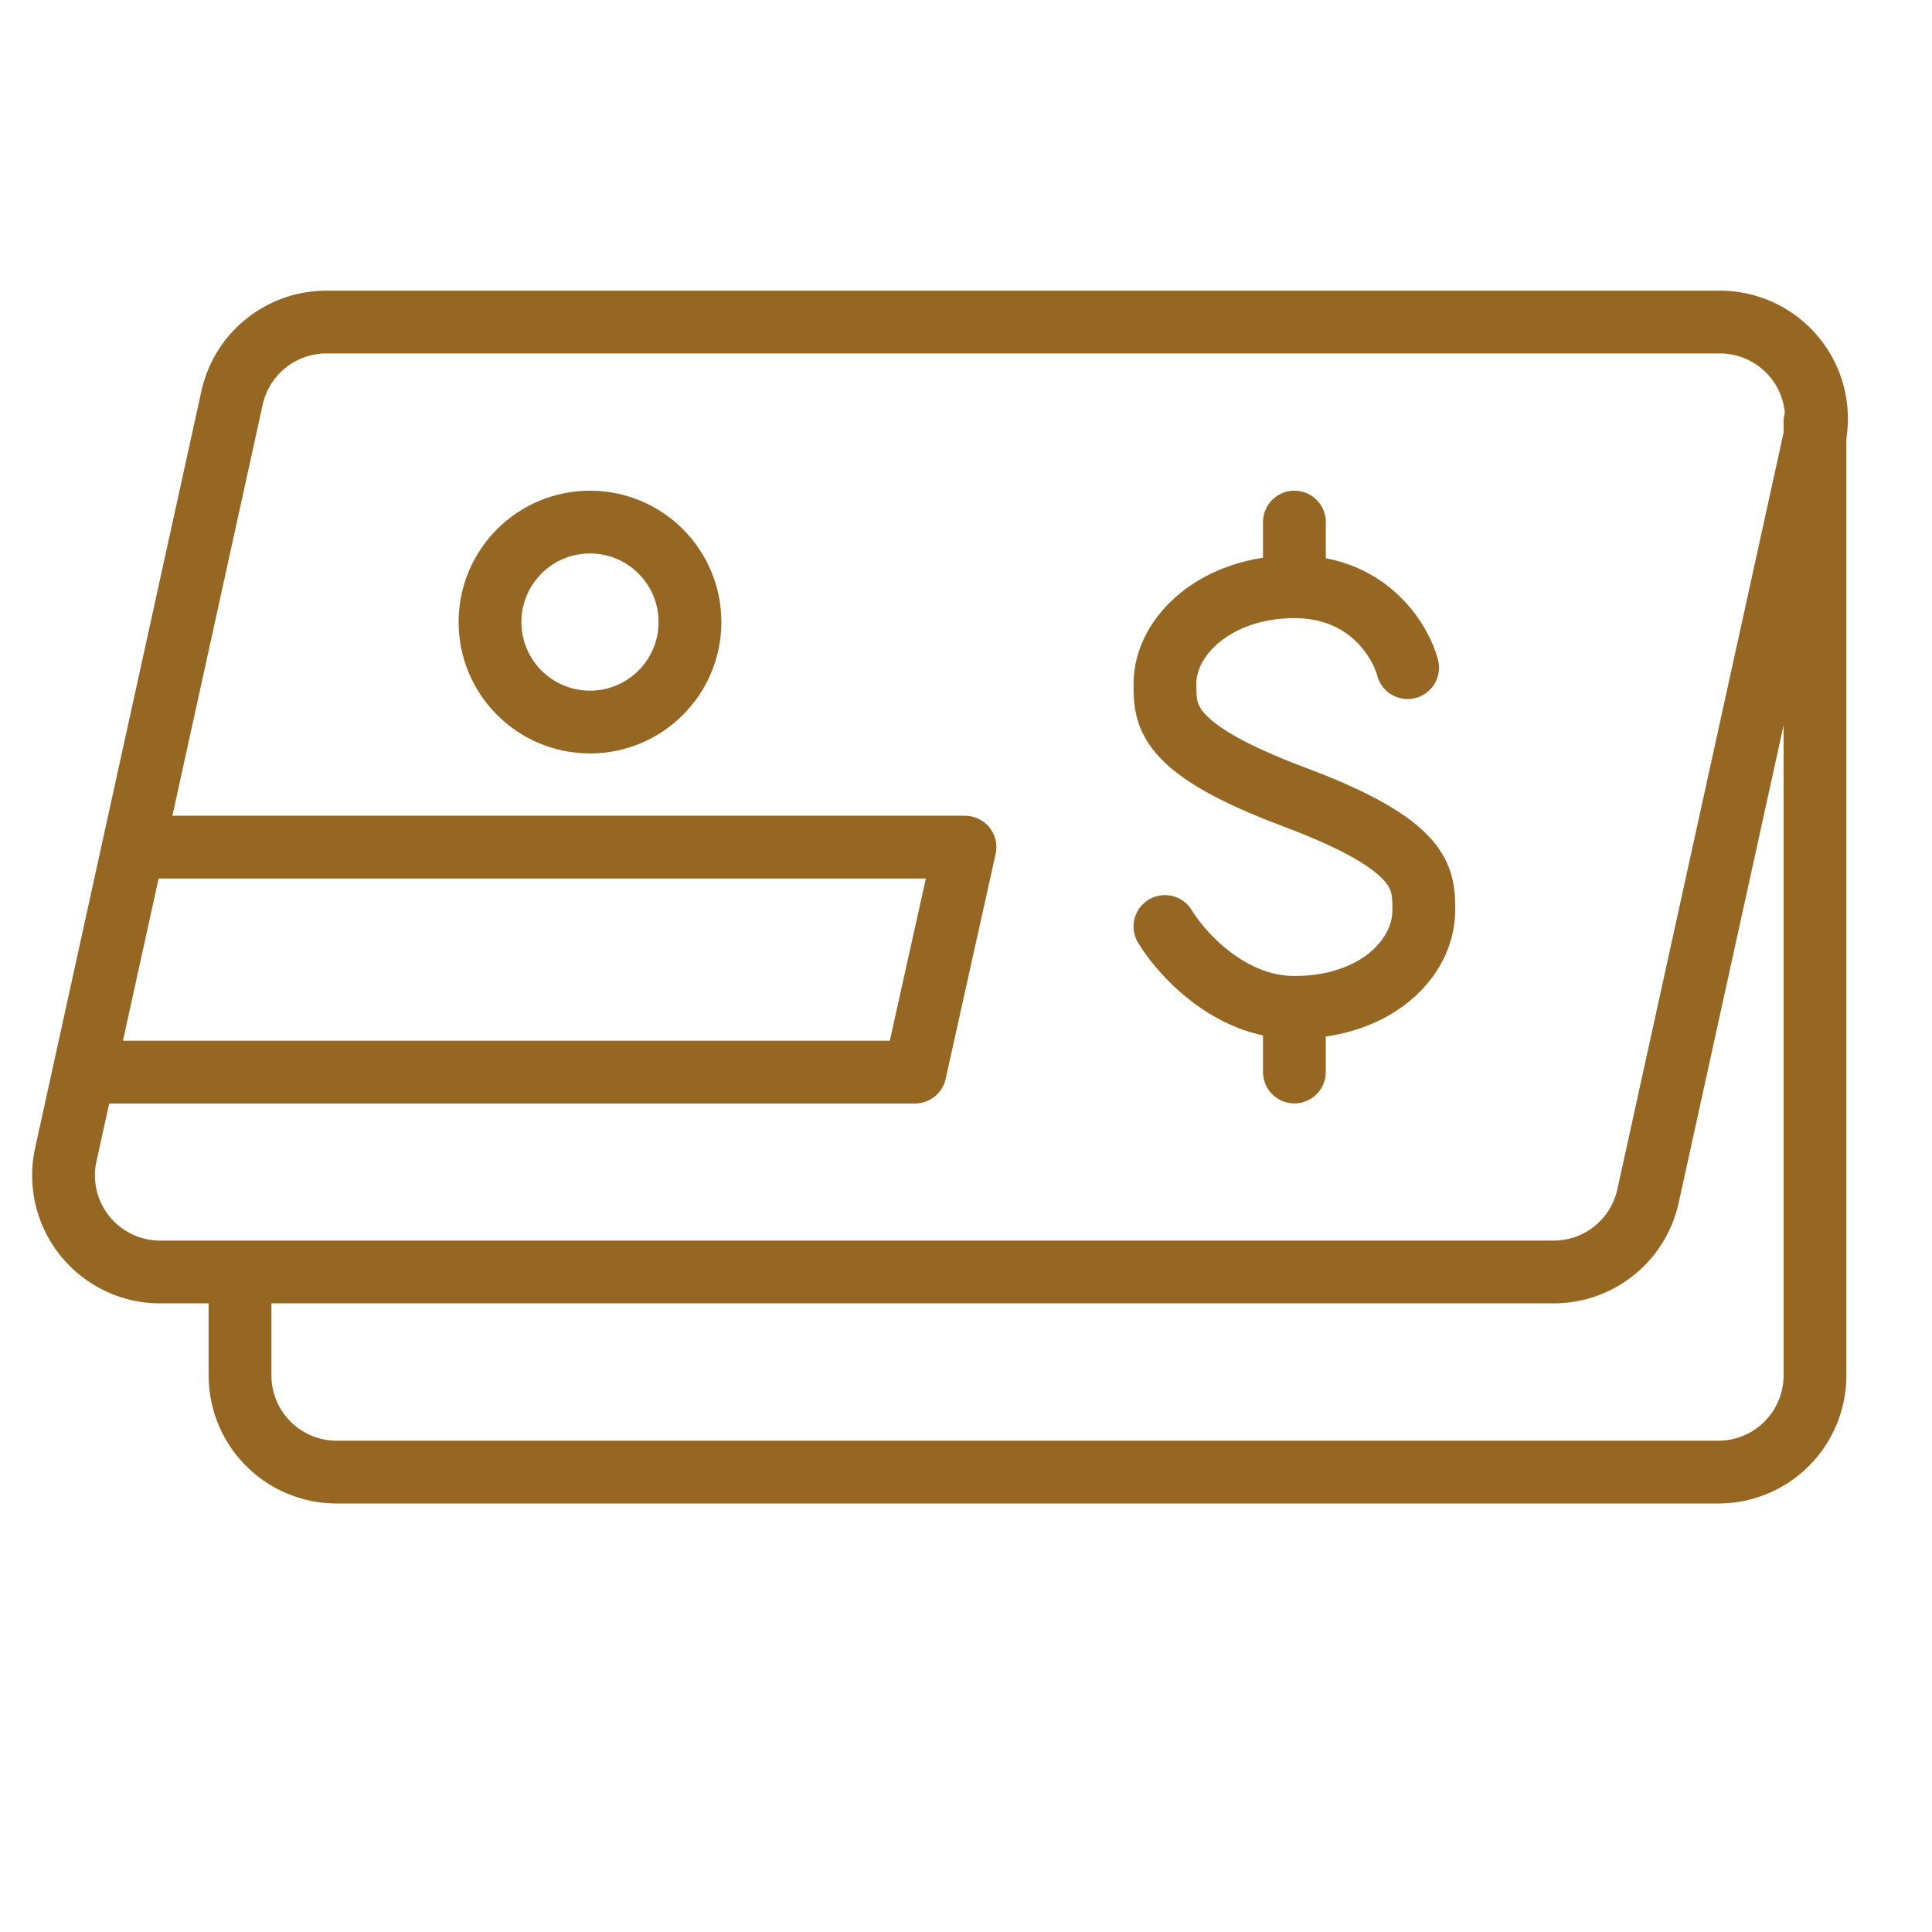 <svg width="40" height="40" viewBox="0 0 40 40" fill="none" xmlns="http://www.w3.org/2000/svg"><path d="M1.362 23.908l3.442-15.67a2 2 0 011.953-1.57h28.851a2 2 0 011.954 2.43L34.12 24.765a2 2 0 01-1.954 1.57H3.316a2 2 0 01-1.954-2.428z" stroke="#966722" stroke-width="1.3" stroke-linecap="round" stroke-linejoin="round"/><path d="M37.577 8.738v19.74a2 2 0 01-2 2H6.97a2 2 0 01-2-2v-1.796" stroke="#966722" stroke-width="1.3" stroke-linecap="round" stroke-linejoin="round"/><path d="M29.143 13.823c-.112-.447-.737-1.675-2.345-1.675-1.607 0-2.679 1.005-2.679 2.01 0 .67 0 1.34 2.68 2.344 2.679 1.005 2.679 1.675 2.679 2.345 0 1.005-1.005 2.01-2.68 2.01-1.34 0-2.344-1.117-2.679-1.675m2.68-8.373v1.34m0 8.706v1.34m-24.936.002h17.081l1.035-4.658H2.9" stroke="#966722" stroke-width="1.3" stroke-linecap="round" stroke-linejoin="round"/><circle cx="12.215" cy="12.879" r="2.07" stroke="#966722" stroke-width="1.3" stroke-linecap="round" stroke-linejoin="round"/></svg>